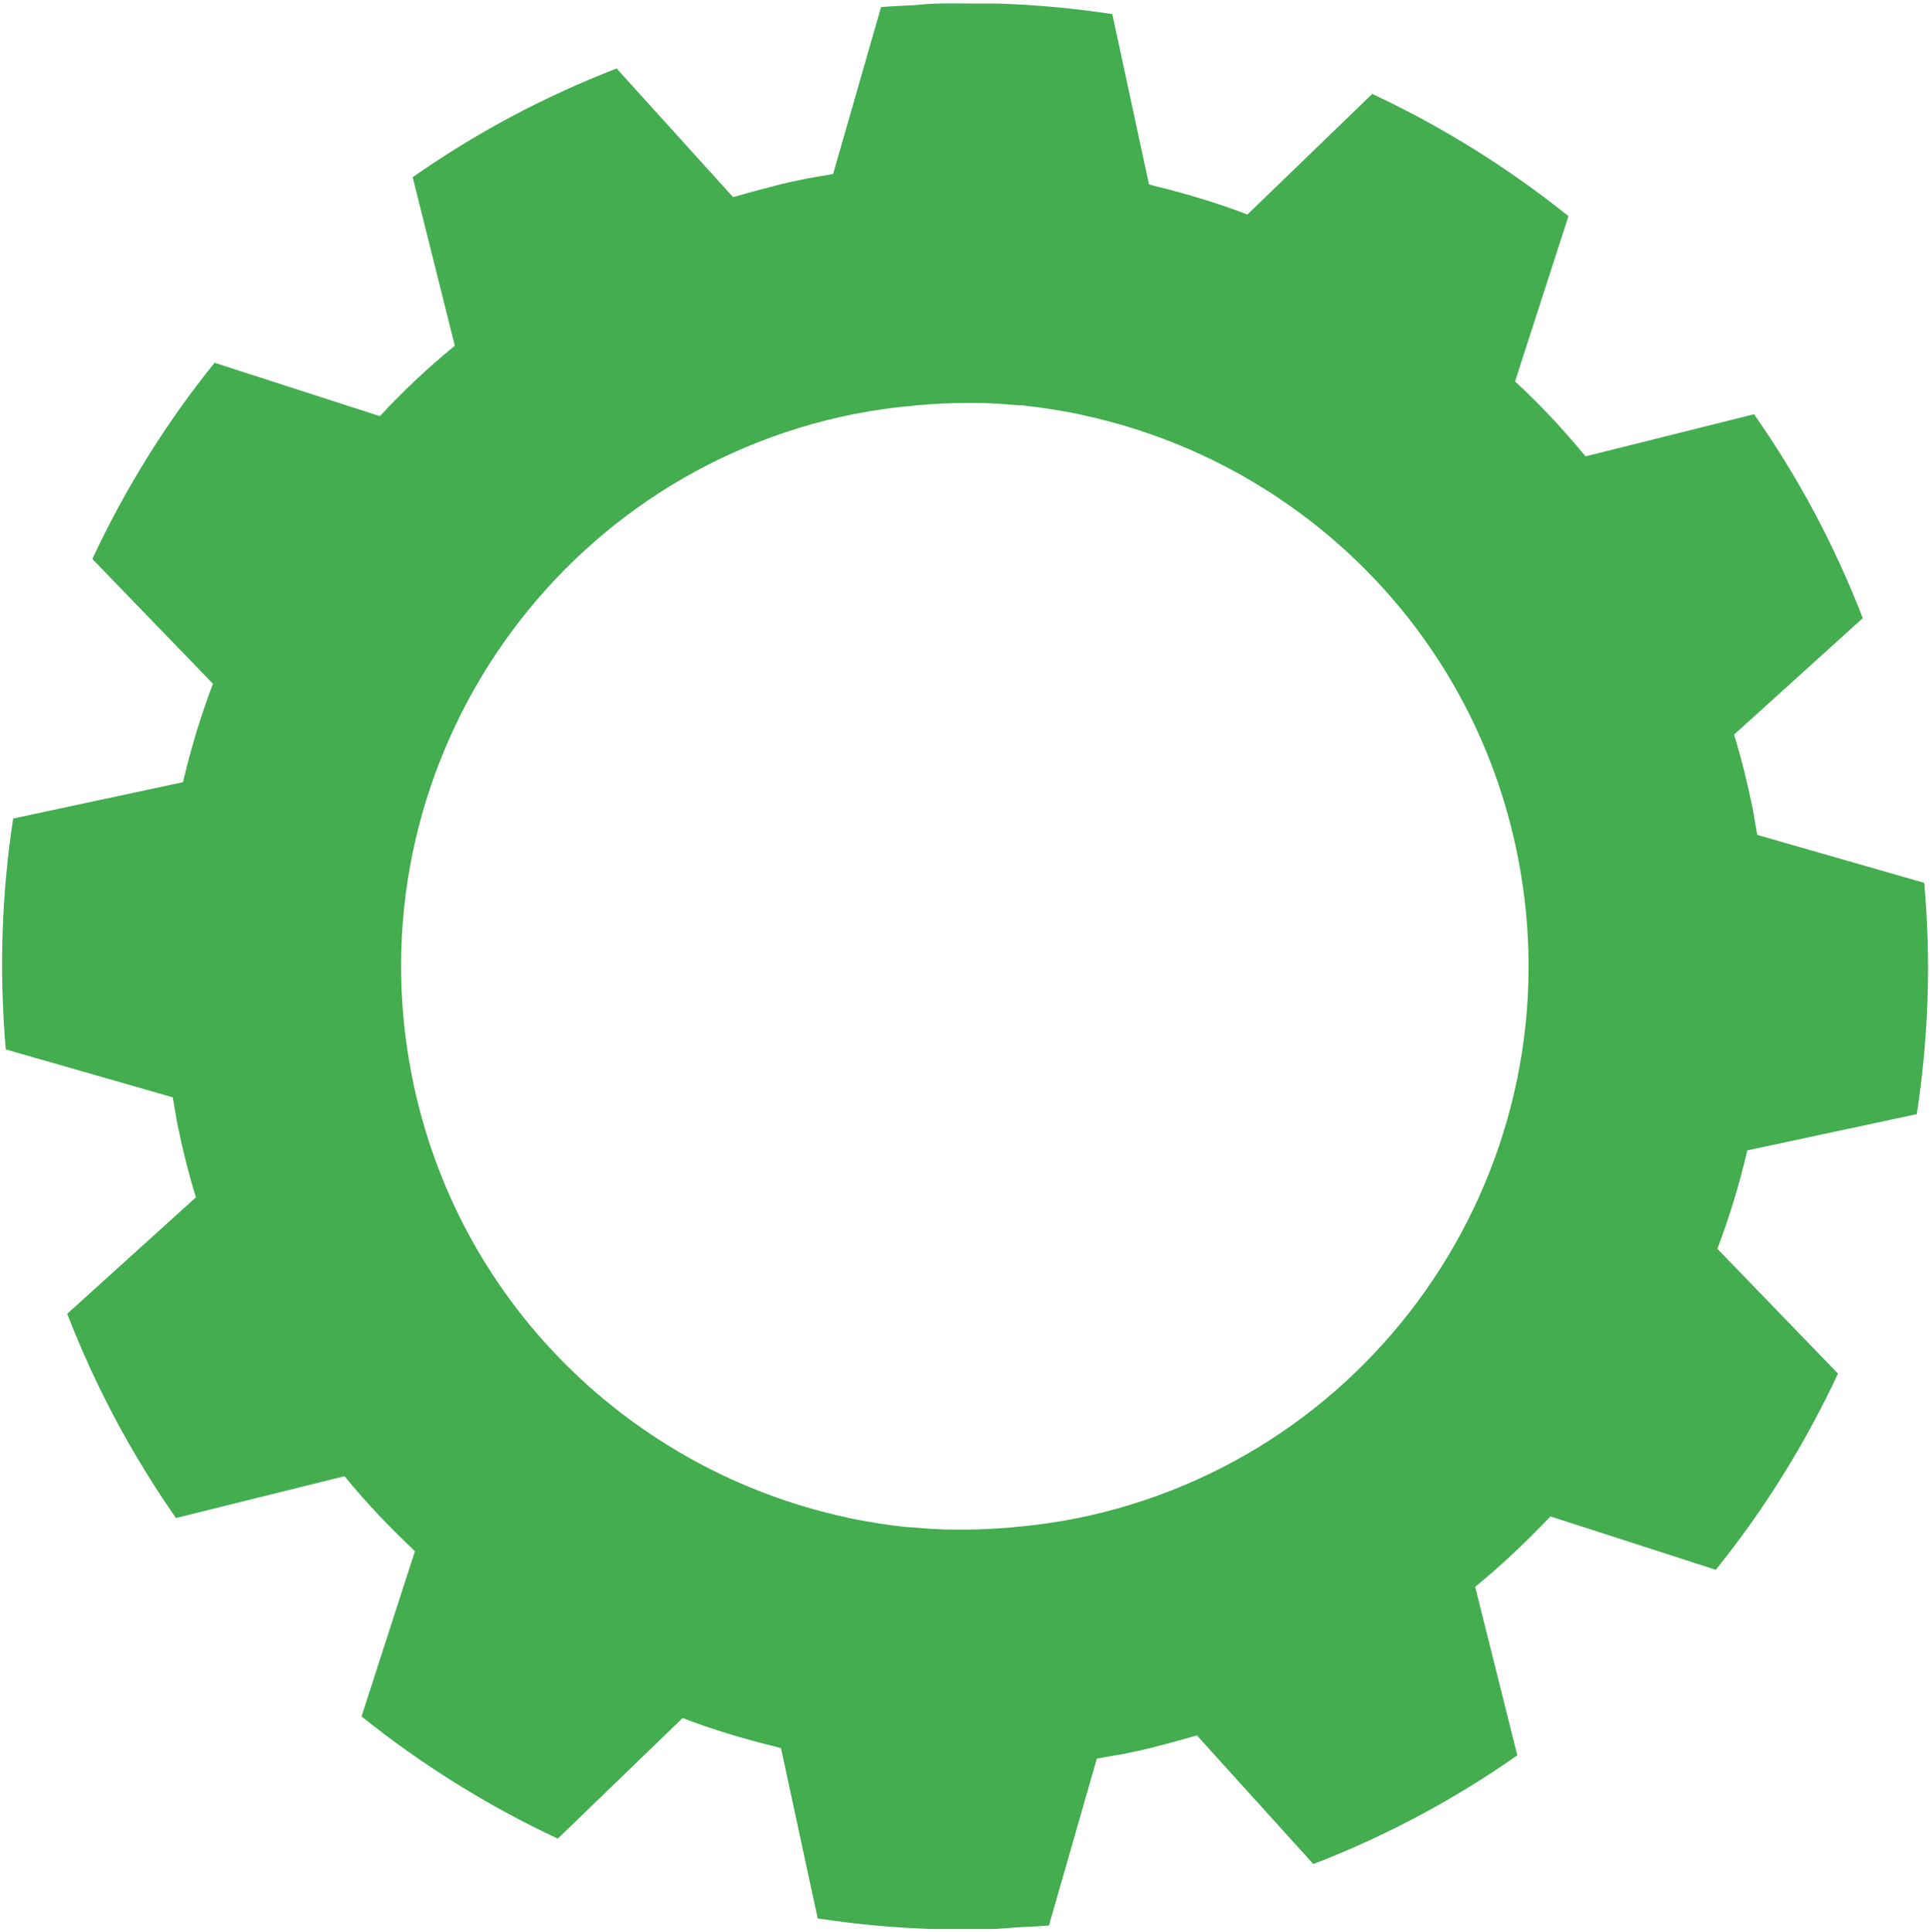 <svg xmlns="http://www.w3.org/2000/svg" id="Capa_1" data-name="Capa 1" viewBox="0 0 600 600.8"><defs><style> .cls-1 { fill: #43ad4f; stroke-width: 0px; } </style></defs><path class="cls-1" d="M595.9,346.3c3.6-23.4,4.5-47.4,2.3-71.8l-51.9-14.9c-.5-2.7-.9-5.4-1.4-8.1-1.6-7.9-3.5-15.5-5.8-23.1l40-36.2c-8.8-22.8-20.2-44-33.8-63.4l-52.4,13.1c-6.8-8.3-14.1-16.1-21.9-23.3l16.6-51.4c-18.7-15-39.2-27.8-61-38l-38.8,37.5c-9.4-3.6-19.1-6.5-28.9-8.9h0l-1.7-.5-11.4-52.9c-11.7-1.8-23.6-2.9-35.6-3.3h-7.3c-3.6,0-7.1-.1-10.8,0-2.6,0-5.3.3-7.9.5-3.4.2-6.8.3-10.3.6h0l-14.9,51.9c-2.7.5-5.4.9-8.1,1.4-3.4.7-6.8,1.4-10.2,2.3h0c-4.3,1.1-8.6,2.3-12.8,3.5l-36.2-40c-22.8,8.8-44,20.2-63.4,33.8l13.1,52.4c-8.3,6.8-16.1,14.1-23.3,21.9l-51.4-16.6c-15.1,18.7-27.8,39.2-38,61l37.5,38.8c-3.8,10-6.9,20.2-9.3,30.6l-52.8,11.3c-3.6,23.4-4.4,47.5-2.3,71.8l51.9,14.9c.5,2.7.9,5.4,1.4,8.1,1.6,7.9,3.5,15.5,5.8,23l-40,36.2c8.8,22.8,20.2,44,33.8,63.5l52.4-13c6.8,8.3,14.1,16,21.9,23.3l-16.6,51.4c18.7,15,39.2,27.8,61,38l38.8-37.5c9.4,3.6,19.1,6.5,28.9,8.9h0l1.7.5,11.4,52.9c11.7,1.8,23.6,2.9,35.6,3.3h7.3c3.6,0,7.1,0,10.8,0,2.6,0,5.3-.3,7.9-.5,3.4-.2,6.8-.3,10.3-.6h0l14.9-51.9c2.7-.5,5.4-.9,8.1-1.4,3.4-.7,6.8-1.4,10.2-2.3h0c4.3-1.1,8.6-2.3,12.8-3.5l36.2,40c22.8-8.8,44-20.2,63.4-33.8l-13.1-52.4c8.3-6.8,16-14.1,23.4-21.9l51.4,16.6c15.1-18.7,27.8-39.2,38-61l-37.5-38.8c3.8-10,6.9-20.2,9.3-30.6l52.8-11.3h0ZM334.2,472.2c-.4,0-.7.1-1.1.2-4.8.9-9.6,1.6-14.4,2.1-1.3.1-2.7.3-4,.4-4.9.4-9.9.7-14.7.7s-2.2,0-3.3,0c-4.4,0-8.8-.3-13.1-.7-.9,0-1.9-.1-2.8-.2-4.8-.5-9.6-1.3-14.4-2.2-1.2-.2-2.5-.5-3.7-.8-66-14.4-120.6-66.4-134.6-136.9-18.9-94.9,42.7-187.2,137.6-206.1.4,0,.7-.1,1.1-.2,4.8-.9,9.6-1.6,14.4-2.1,1.3,0,2.7-.3,4-.4,4.9-.4,9.9-.7,14.7-.7s2.2,0,3.3,0c4.4,0,8.7.3,13.1.7.9,0,1.9,0,2.8.2,4.8.5,9.6,1.3,14.4,2.2,1.2.2,2.5.5,3.7.8,66,14.4,120.6,66.4,134.6,136.9,18.9,94.9-42.7,187.2-137.6,206.1h0Z"></path></svg>